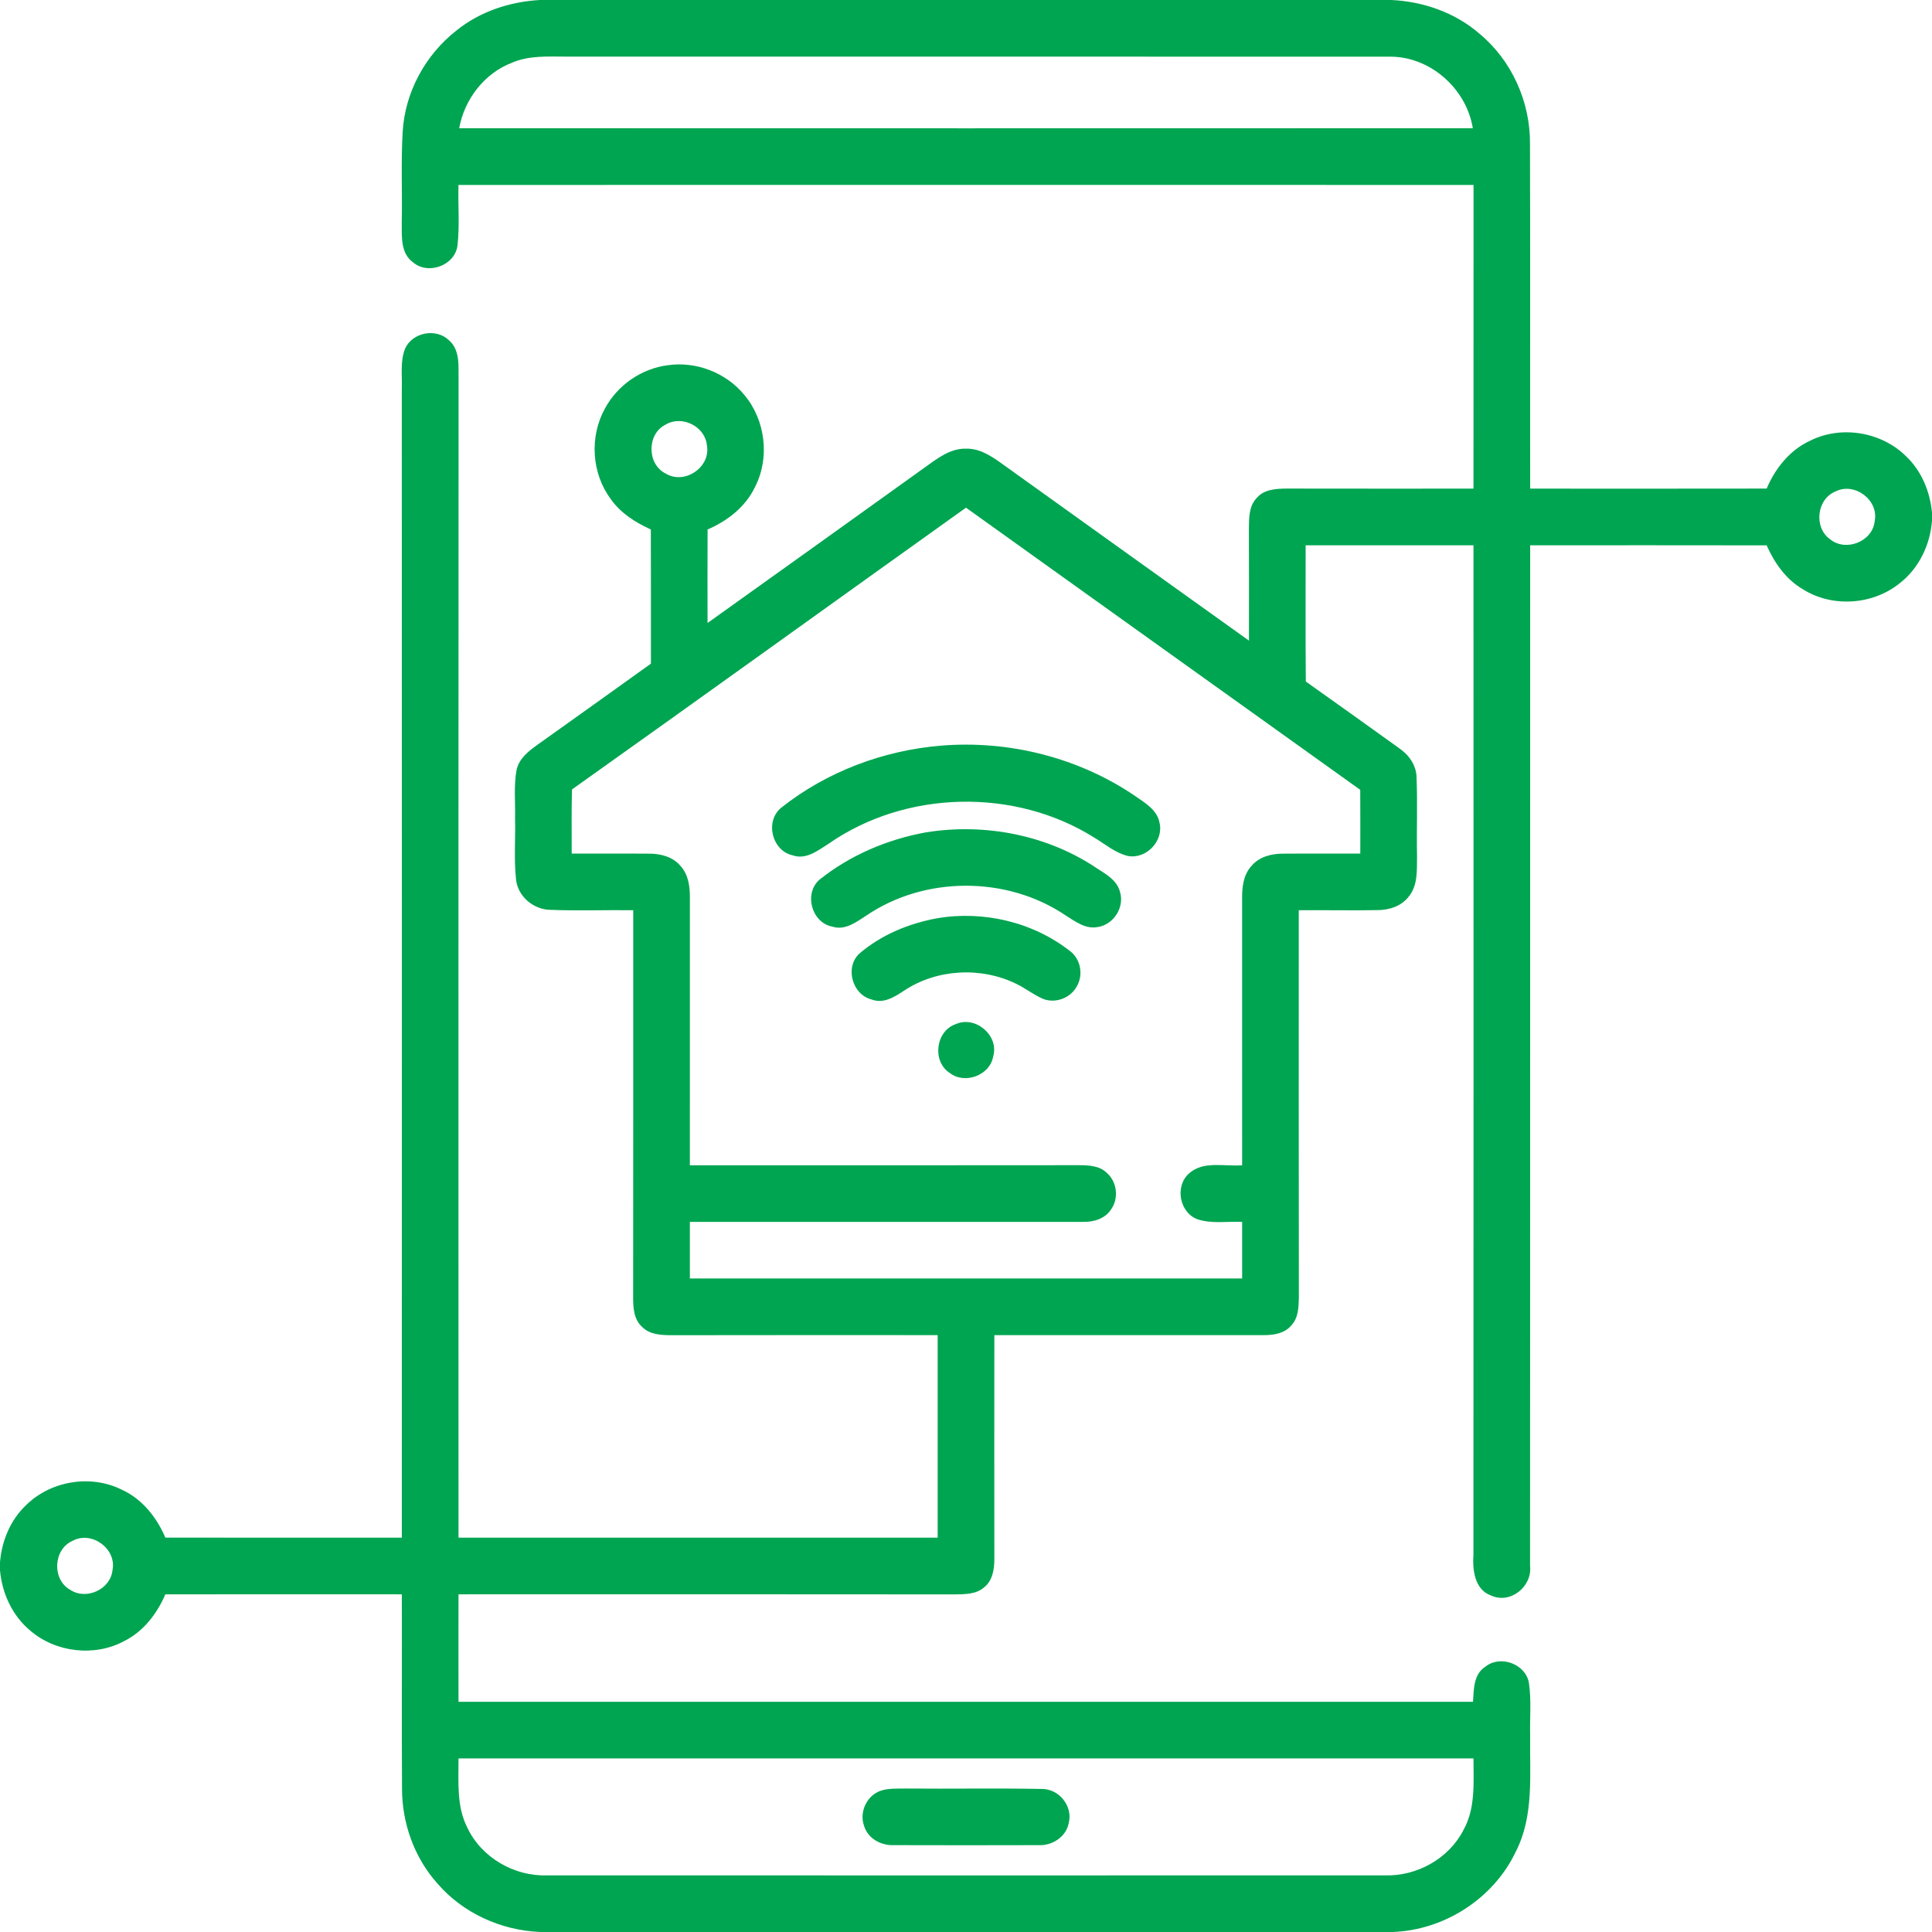 <svg width="70" height="70" viewBox="0 0 70 70" fill="none" xmlns="http://www.w3.org/2000/svg">
<g clip-path="url(#clip0_4202_496)">
<path d="M19.551 0H50.416C51.572 0.056 52.72 0.455 53.599 1.217C54.772 2.186 55.448 3.691 55.434 5.21C55.448 9.375 55.435 13.539 55.441 17.704C58.297 17.704 61.153 17.708 64.009 17.702C64.322 16.968 64.85 16.302 65.588 15.966C66.71 15.404 68.162 15.645 69.054 16.525C69.619 17.057 69.929 17.81 70 18.575V18.855C69.939 19.729 69.534 20.583 68.837 21.126C67.864 21.92 66.395 22.023 65.328 21.354C64.713 20.997 64.291 20.398 64.009 19.759C61.153 19.753 58.297 19.757 55.441 19.757C55.437 32.084 55.444 44.41 55.437 56.737C55.523 57.478 54.728 58.131 54.027 57.81C53.422 57.594 53.349 56.876 53.385 56.324C53.393 44.136 53.387 31.946 53.387 19.757C51.36 19.755 49.332 19.756 47.306 19.756C47.307 21.402 47.298 23.047 47.312 24.693C48.442 25.491 49.565 26.301 50.69 27.106C51.044 27.346 51.319 27.727 51.324 28.168C51.364 29.121 51.322 30.077 51.342 31.032C51.334 31.518 51.376 32.069 51.051 32.472C50.787 32.829 50.334 32.977 49.905 32.975C48.956 32.993 48.006 32.971 47.057 32.979C47.057 37.665 47.054 42.35 47.06 47.034C47.052 47.376 47.039 47.757 46.788 48.02C46.55 48.31 46.158 48.375 45.802 48.374C42.544 48.374 39.285 48.373 36.027 48.374C36.024 51.074 36.025 53.774 36.027 56.474C36.029 56.849 35.967 57.272 35.651 57.518C35.36 57.768 34.953 57.762 34.591 57.768C28.599 57.76 22.605 57.765 16.613 57.765C16.61 59.062 16.611 60.361 16.613 61.659C28.864 61.661 41.117 61.66 53.37 61.66C53.397 61.209 53.389 60.657 53.821 60.385C54.362 59.951 55.282 60.289 55.396 60.978C55.489 61.61 55.423 62.251 55.44 62.888C55.419 64.291 55.587 65.784 54.924 67.081C54.12 68.786 52.331 69.937 50.449 70H19.578C18.16 69.944 16.771 69.318 15.844 68.238C15.008 67.302 14.566 66.056 14.566 64.806C14.55 62.459 14.567 60.111 14.559 57.765C11.703 57.765 8.847 57.761 5.991 57.766C5.689 58.466 5.201 59.109 4.506 59.456C3.429 60.04 2.01 59.875 1.087 59.072C0.442 58.535 0.074 57.724 0 56.895V56.612C0.06 55.836 0.375 55.072 0.946 54.533C1.836 53.654 3.285 53.412 4.408 53.972C5.149 54.307 5.677 54.975 5.991 55.71C8.847 55.716 11.703 55.712 14.559 55.712C14.56 41.833 14.562 27.955 14.558 14.078C14.576 13.595 14.494 13.087 14.678 12.629C14.942 12.045 15.788 11.878 16.255 12.318C16.691 12.682 16.603 13.303 16.615 13.806C16.607 27.774 16.613 41.743 16.613 55.712C22.4 55.713 28.186 55.713 33.973 55.712C33.975 53.266 33.975 50.82 33.973 48.374C30.759 48.374 27.545 48.37 24.331 48.377C23.963 48.374 23.544 48.361 23.268 48.078C22.974 47.82 22.941 47.406 22.94 47.041C22.945 42.354 22.943 37.666 22.943 32.979C21.948 32.966 20.952 33.004 19.958 32.966C19.34 32.967 18.755 32.482 18.696 31.855C18.618 31.128 18.68 30.394 18.662 29.663C18.676 29.076 18.611 28.481 18.715 27.902C18.8 27.489 19.146 27.218 19.469 26.987C20.844 26.012 22.213 25.026 23.584 24.045C23.583 22.425 23.587 20.805 23.581 19.184C23.023 18.93 22.483 18.591 22.128 18.08C21.433 17.15 21.354 15.822 21.915 14.808C22.366 13.959 23.241 13.353 24.195 13.233C25.225 13.083 26.314 13.506 26.971 14.313C27.736 15.221 27.9 16.588 27.355 17.645C27.013 18.365 26.357 18.875 25.637 19.184C25.632 20.314 25.635 21.443 25.636 22.572C28.258 20.698 30.881 18.823 33.499 16.942C33.946 16.624 34.416 16.244 34.996 16.256C35.58 16.241 36.054 16.624 36.504 16.945C39.417 19.037 42.336 21.123 45.252 23.211C45.254 21.853 45.255 20.497 45.25 19.139C45.255 18.763 45.25 18.337 45.53 18.046C45.795 17.727 46.24 17.705 46.624 17.702C48.878 17.706 51.133 17.705 53.387 17.704C53.389 14.036 53.389 10.367 53.389 6.701C41.129 6.699 28.869 6.698 16.611 6.701C16.592 7.427 16.658 8.157 16.577 8.88C16.498 9.615 15.514 9.979 14.961 9.502C14.509 9.174 14.56 8.561 14.556 8.068C14.58 6.975 14.524 5.882 14.589 4.791C14.665 3.356 15.408 1.988 16.536 1.107C17.387 0.417 18.465 0.064 19.551 0ZM18.546 2.274C17.545 2.658 16.827 3.601 16.637 4.646C28.879 4.65 41.121 4.65 53.363 4.646C53.129 3.199 51.796 2.023 50.318 2.054C40.383 2.048 30.447 2.054 20.512 2.051C19.853 2.051 19.165 2.004 18.546 2.274ZM24.117 15.384C23.432 15.721 23.435 16.823 24.121 17.158C24.802 17.575 25.758 16.926 25.613 16.14C25.555 15.451 24.706 15.028 24.117 15.384ZM66.496 17.81C65.819 18.089 65.711 19.115 66.306 19.537C66.876 20.007 67.848 19.623 67.923 18.884C68.082 18.119 67.188 17.451 66.496 17.81ZM20.725 28.602C20.701 29.375 20.717 30.152 20.714 30.927C21.651 30.933 22.589 30.922 23.527 30.93C23.941 30.928 24.385 31.046 24.659 31.378C24.944 31.689 24.999 32.127 24.996 32.532C24.994 35.761 24.994 38.991 24.995 42.22C29.695 42.22 34.396 42.223 39.097 42.217C39.439 42.22 39.823 42.232 40.087 42.483C40.476 42.804 40.547 43.42 40.251 43.827C40.037 44.156 39.627 44.279 39.252 44.271C34.5 44.274 29.747 44.27 24.995 44.272C24.994 44.956 24.994 45.638 24.995 46.322C31.665 46.323 38.335 46.322 45.005 46.322C45.006 45.638 45.006 44.955 45.005 44.272C44.464 44.246 43.9 44.349 43.378 44.174C42.734 43.925 42.563 42.986 43.072 42.524C43.593 42.044 44.367 42.272 45.005 42.22C45.005 38.995 45.006 35.77 45.004 32.544C45.001 32.136 45.052 31.69 45.343 31.376C45.615 31.047 46.055 30.93 46.468 30.93C47.407 30.922 48.346 30.933 49.286 30.927C49.286 30.157 49.29 29.386 49.284 28.617C44.52 25.214 39.763 21.8 35 18.394C30.239 21.793 25.494 25.214 20.725 28.602ZM2.637 55.824C1.929 56.123 1.873 57.228 2.542 57.601C3.123 57.989 4.004 57.589 4.076 56.89C4.234 56.122 3.329 55.452 2.637 55.824ZM16.613 63.711C16.617 64.55 16.535 65.442 16.931 66.216C17.441 67.304 18.631 67.989 19.824 67.948C29.94 67.951 40.056 67.951 50.17 67.948C51.334 67.986 52.496 67.344 53.026 66.3C53.467 65.51 53.386 64.581 53.387 63.711C41.129 63.711 28.871 63.711 16.613 63.711Z" fill="#00A551"/>
<path d="M34.1 27.016C36.569 26.813 39.108 27.456 41.155 28.859C41.502 29.101 41.925 29.349 42.01 29.802C42.176 30.464 41.53 31.14 40.864 31.013C40.409 30.905 40.044 30.585 39.65 30.35C36.768 28.536 32.815 28.622 30.019 30.572C29.634 30.815 29.206 31.161 28.719 30.99C27.967 30.825 27.703 29.749 28.31 29.262C29.956 27.956 32.01 27.188 34.1 27.016Z" fill="#00A551"/>
<path d="M33.555 30.157C35.689 29.813 37.96 30.254 39.758 31.47C40.083 31.679 40.467 31.895 40.574 32.298C40.761 32.859 40.35 33.508 39.767 33.589C39.33 33.672 38.958 33.385 38.611 33.168C36.49 31.732 33.506 31.732 31.388 33.173C31.024 33.406 30.62 33.722 30.159 33.574C29.405 33.433 29.114 32.372 29.695 31.869C30.81 30.98 32.156 30.409 33.555 30.157Z" fill="#00A551"/>
<path d="M33.946 33.272C35.636 32.981 37.447 33.411 38.795 34.479C39.162 34.776 39.255 35.34 39.011 35.744C38.782 36.17 38.213 36.377 37.766 36.18C37.434 36.031 37.147 35.803 36.82 35.645C35.544 35.022 33.94 35.104 32.755 35.894C32.413 36.121 32.009 36.378 31.583 36.214C30.881 36.042 30.602 35.056 31.132 34.554C31.924 33.873 32.925 33.459 33.946 33.272Z" fill="#00A551"/>
<path d="M34.625 37.108C35.339 36.783 36.205 37.517 35.986 38.273C35.87 38.962 34.958 39.301 34.411 38.875C33.764 38.46 33.897 37.357 34.625 37.108Z" fill="#00A551"/>
<path d="M31.902 64.884C32.194 64.786 32.509 64.808 32.814 64.802C34.459 64.817 36.103 64.786 37.747 64.817C38.361 64.808 38.873 65.432 38.726 66.032C38.642 66.552 38.114 66.886 37.61 66.853C35.871 66.858 34.132 66.858 32.393 66.853C31.935 66.876 31.448 66.62 31.31 66.164C31.123 65.666 31.4 65.06 31.902 64.884Z" fill="#00A551"/>
</g>
<defs>
<clipPath id="clip0_4202_496">
<rect width="70" height="70" fill="white"/>
</clipPath>
</defs>
</svg>
